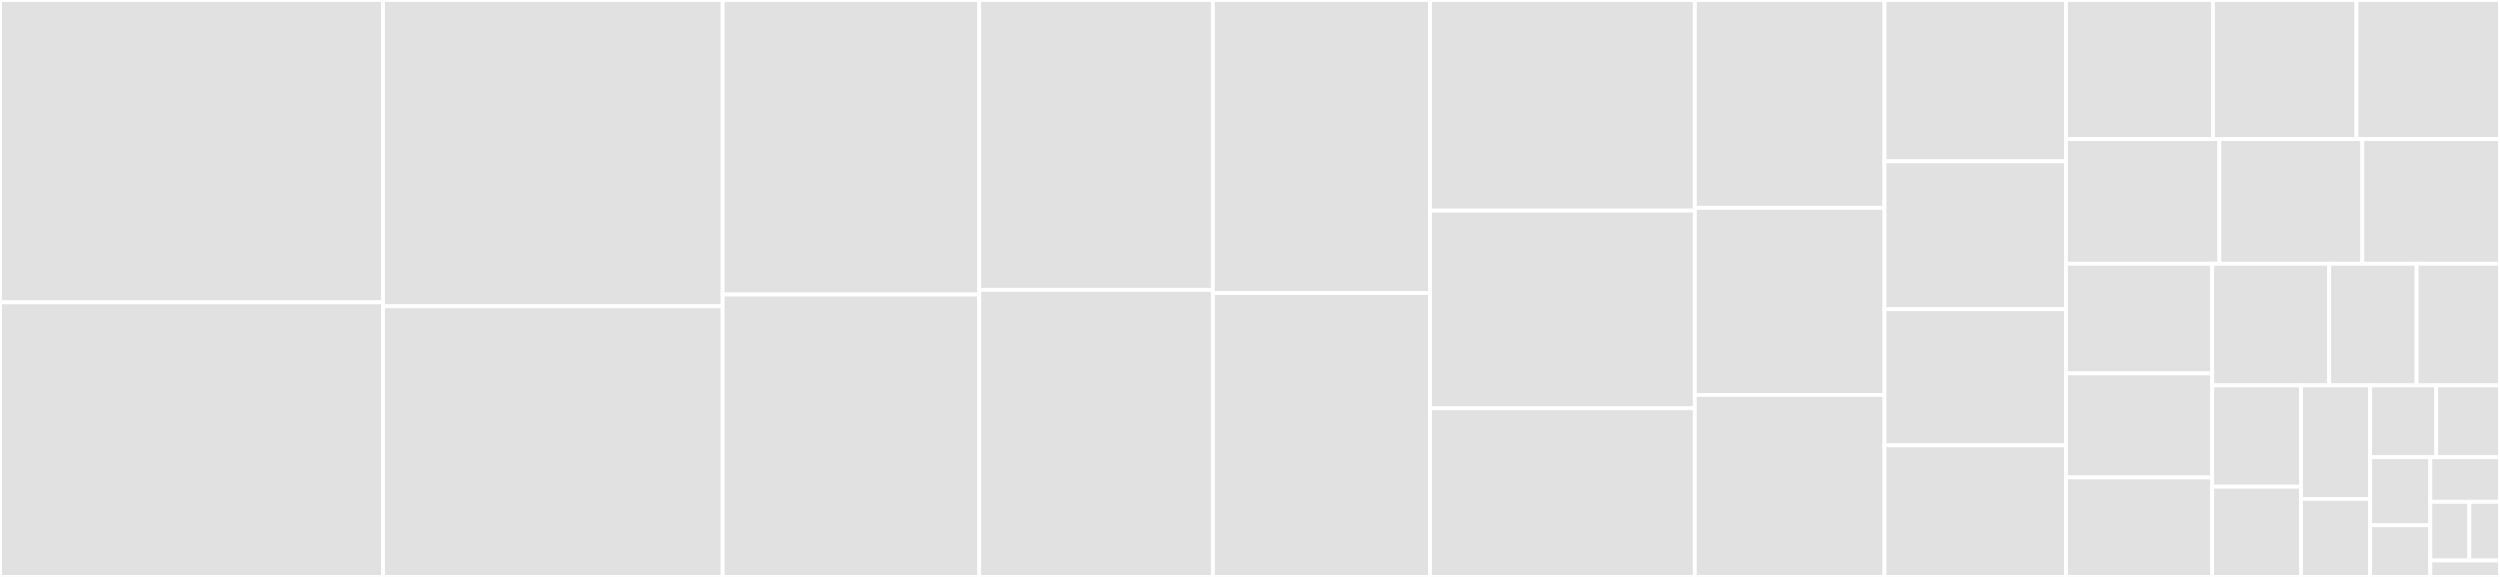 <svg baseProfile="full" width="650" height="150" viewBox="0 0 650 150" version="1.1"
xmlns="http://www.w3.org/2000/svg" xmlns:ev="http://www.w3.org/2001/xml-events"
xmlns:xlink="http://www.w3.org/1999/xlink">

<rect x="0" y="0" width="650" height="150" fill="#333333" stroke="none"/>

<style>rect.s{mask:url(#mask);}</style>
<defs>
  <pattern id="white" width="4" height="4" patternUnits="userSpaceOnUse" patternTransform="rotate(45)">
    <rect width="2" height="2" transform="translate(0,0)" fill="white"></rect>
  </pattern>
  <mask id="mask">
    <rect x="0" y="0" width="100%" height="100%" fill="url(#white)"></rect>
  </mask>
</defs>

<rect x="0" y="0" width="99.586" height="78.608" fill="#e1e1e1" stroke="white" stroke-width="1" class=" tooltipped" data-content="web_urldispatcher.py"><title>web_urldispatcher.py</title></rect>
<rect x="0" y="78.608" width="99.586" height="71.392" fill="#e1e1e1" stroke="white" stroke-width="1" class=" tooltipped" data-content="client_reqrep.py"><title>client_reqrep.py</title></rect>
<rect x="99.586" y="0" width="88.308" height="79.633" fill="#e1e1e1" stroke="white" stroke-width="1" class=" tooltipped" data-content="connector.py"><title>connector.py</title></rect>
<rect x="99.586" y="79.633" width="88.308" height="70.367" fill="#e1e1e1" stroke="white" stroke-width="1" class=" tooltipped" data-content="multipart.py"><title>multipart.py</title></rect>
<rect x="187.894" y="0" width="66.71" height="76.575" fill="#e1e1e1" stroke="white" stroke-width="1" class=" tooltipped" data-content="web_response.py"><title>web_response.py</title></rect>
<rect x="187.894" y="76.575" width="66.71" height="73.425" fill="#e1e1e1" stroke="white" stroke-width="1" class=" tooltipped" data-content="http_parser.py"><title>http_parser.py</title></rect>
<rect x="254.604" y="0" width="60.739" height="75.364" fill="#e1e1e1" stroke="white" stroke-width="1" class=" tooltipped" data-content="helpers.py"><title>helpers.py</title></rect>
<rect x="254.604" y="75.364" width="60.739" height="74.636" fill="#e1e1e1" stroke="white" stroke-width="1" class=" tooltipped" data-content="web_request.py"><title>web_request.py</title></rect>
<rect x="315.344" y="0" width="56.464" height="76.175" fill="#e1e1e1" stroke="white" stroke-width="1" class=" tooltipped" data-content="streams.py"><title>streams.py</title></rect>
<rect x="315.344" y="76.175" width="56.464" height="73.825" fill="#e1e1e1" stroke="white" stroke-width="1" class=" tooltipped" data-content="http_websocket.py"><title>http_websocket.py</title></rect>
<rect x="371.808" y="0" width="68.848" height="54.764" fill="#e1e1e1" stroke="white" stroke-width="1" class=" tooltipped" data-content="web_protocol.py"><title>web_protocol.py</title></rect>
<rect x="371.808" y="54.764" width="68.848" height="51.392" fill="#e1e1e1" stroke="white" stroke-width="1" class=" tooltipped" data-content="test_utils.py"><title>test_utils.py</title></rect>
<rect x="371.808" y="106.156" width="68.848" height="43.844" fill="#e1e1e1" stroke="white" stroke-width="1" class=" tooltipped" data-content="web_app.py"><title>web_app.py</title></rect>
<rect x="440.655" y="0" width="49.314" height="54.036" fill="#e1e1e1" stroke="white" stroke-width="1" class=" tooltipped" data-content="cookiejar.py"><title>cookiejar.py</title></rect>
<rect x="440.655" y="54.036" width="49.314" height="48.655" fill="#e1e1e1" stroke="white" stroke-width="1" class=" tooltipped" data-content="payload.py"><title>payload.py</title></rect>
<rect x="440.655" y="102.691" width="49.314" height="47.309" fill="#e1e1e1" stroke="white" stroke-width="1" class=" tooltipped" data-content="web_runner.py"><title>web_runner.py</title></rect>
<rect x="489.969" y="0" width="47.176" height="41.953" fill="#e1e1e1" stroke="white" stroke-width="1" class=" tooltipped" data-content="tracing.py"><title>tracing.py</title></rect>
<rect x="489.969" y="41.953" width="47.176" height="38.438" fill="#e1e1e1" stroke="white" stroke-width="1" class=" tooltipped" data-content="pytest_plugin.py"><title>pytest_plugin.py</title></rect>
<rect x="489.969" y="80.391" width="47.176" height="35.391" fill="#e1e1e1" stroke="white" stroke-width="1" class=" tooltipped" data-content="web_exceptions.py"><title>web_exceptions.py</title></rect>
<rect x="489.969" y="115.781" width="47.176" height="34.219" fill="#e1e1e1" stroke="white" stroke-width="1" class=" tooltipped" data-content="client_proto.py"><title>client_proto.py</title></rect>
<rect x="537.146" y="0" width="38.23" height="36.153" fill="#e1e1e1" stroke="white" stroke-width="1" class=" tooltipped" data-content="client_exceptions.py"><title>client_exceptions.py</title></rect>
<rect x="575.375" y="0" width="37.312" height="36.153" fill="#e1e1e1" stroke="white" stroke-width="1" class=" tooltipped" data-content="worker.py"><title>worker.py</title></rect>
<rect x="612.688" y="0" width="37.312" height="36.153" fill="#e1e1e1" stroke="white" stroke-width="1" class=" tooltipped" data-content="web_fileresponse.py"><title>web_fileresponse.py</title></rect>
<rect x="537.146" y="36.153" width="39.891" height="32.43" fill="#e1e1e1" stroke="white" stroke-width="1" class=" tooltipped" data-content="web.py"><title>web.py</title></rect>
<rect x="577.037" y="36.153" width="37.164" height="32.43" fill="#e1e1e1" stroke="white" stroke-width="1" class=" tooltipped" data-content="http_writer.py"><title>http_writer.py</title></rect>
<rect x="614.2" y="36.153" width="35.8" height="32.43" fill="#e1e1e1" stroke="white" stroke-width="1" class=" tooltipped" data-content="web_routedef.py"><title>web_routedef.py</title></rect>
<rect x="537.146" y="68.583" width="38.026" height="28.496" fill="#e1e1e1" stroke="white" stroke-width="1" class=" tooltipped" data-content="web_log.py"><title>web_log.py</title></rect>
<rect x="537.146" y="97.079" width="38.026" height="27.042" fill="#e1e1e1" stroke="white" stroke-width="1" class=" tooltipped" data-content="formdata.py"><title>formdata.py</title></rect>
<rect x="537.146" y="124.121" width="38.026" height="25.879" fill="#e1e1e1" stroke="white" stroke-width="1" class=" tooltipped" data-content="hdrs.py"><title>hdrs.py</title></rect>
<rect x="575.171" y="68.583" width="30.421" height="31.621" fill="#e1e1e1" stroke="white" stroke-width="1" class=" tooltipped" data-content="abc.py"><title>abc.py</title></rect>
<rect x="605.592" y="68.583" width="22.728" height="31.621" fill="#e1e1e1" stroke="white" stroke-width="1" class=" tooltipped" data-content="base_protocol.py"><title>base_protocol.py</title></rect>
<rect x="628.321" y="68.583" width="21.679" height="31.621" fill="#e1e1e1" stroke="white" stroke-width="1" class=" tooltipped" data-content="resolver.py"><title>resolver.py</title></rect>
<rect x="575.171" y="100.204" width="23.093" height="26.334" fill="#e1e1e1" stroke="white" stroke-width="1" class=" tooltipped" data-content="web_middlewares.py"><title>web_middlewares.py</title></rect>
<rect x="575.171" y="126.538" width="23.093" height="23.462" fill="#e1e1e1" stroke="white" stroke-width="1" class=" tooltipped" data-content="http_exceptions.py"><title>http_exceptions.py</title></rect>
<rect x="598.264" y="100.204" width="17.986" height="29.509" fill="#e1e1e1" stroke="white" stroke-width="1" class=" tooltipped" data-content="frozenlist.py"><title>frozenlist.py</title></rect>
<rect x="598.264" y="129.713" width="17.986" height="20.287" fill="#e1e1e1" stroke="white" stroke-width="1" class=" tooltipped" data-content="web_server.py"><title>web_server.py</title></rect>
<rect x="616.249" y="100.204" width="17.171" height="18.674" fill="#e1e1e1" stroke="white" stroke-width="1" class=" tooltipped" data-content="payload_streamer.py"><title>payload_streamer.py</title></rect>
<rect x="633.421" y="100.204" width="16.579" height="18.674" fill="#e1e1e1" stroke="white" stroke-width="1" class=" tooltipped" data-content="locks.py"><title>locks.py</title></rect>
<rect x="616.249" y="118.877" width="15.632" height="17.683" fill="#e1e1e1" stroke="white" stroke-width="1" class=" tooltipped" data-content="typedefs.py"><title>typedefs.py</title></rect>
<rect x="616.249" y="136.561" width="15.632" height="13.439" fill="#e1e1e1" stroke="white" stroke-width="1" class=" tooltipped" data-content="__init__.py"><title>__init__.py</title></rect>
<rect x="631.881" y="118.877" width="18.119" height="11.595" fill="#e1e1e1" stroke="white" stroke-width="1" class=" tooltipped" data-content="tcp_helpers.py"><title>tcp_helpers.py</title></rect>
<rect x="631.881" y="130.472" width="10.147" height="15.256" fill="#e1e1e1" stroke="white" stroke-width="1" class=" tooltipped" data-content="signals.py"><title>signals.py</title></rect>
<rect x="642.028" y="130.472" width="7.972" height="15.256" fill="#e1e1e1" stroke="white" stroke-width="1" class=" tooltipped" data-content="http.py"><title>http.py</title></rect>
<rect x="631.881" y="145.728" width="18.119" height="4.272" fill="#e1e1e1" stroke="white" stroke-width="1" class=" tooltipped" data-content="log.py"><title>log.py</title></rect>
</svg>
